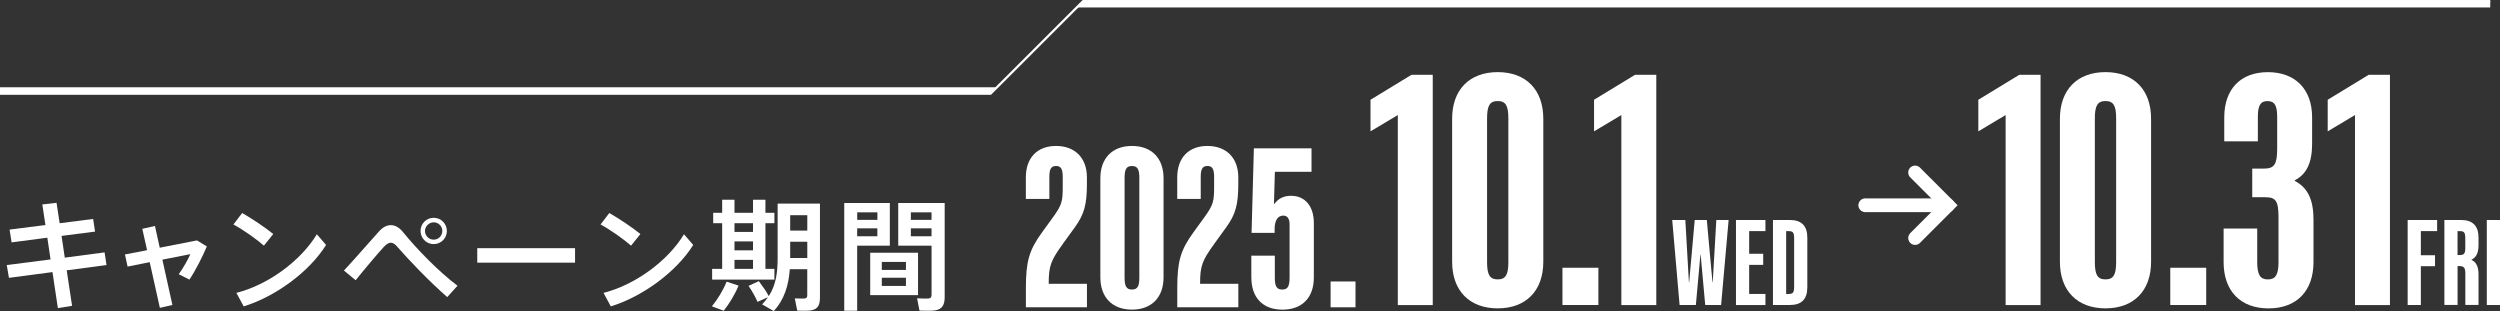 <?xml version="1.0" encoding="UTF-8"?>
<svg id="_レイヤー_2" data-name="レイヤー 2" xmlns="http://www.w3.org/2000/svg" viewBox="0 0 657.6 81.82">
  <rect x="0" y="0" width="657.6" height="81.82" fill="#333333" stroke="none"/>
  <defs>
    <style>
      .cls-1 {
        stroke-linecap: round;
        stroke-width: 3.62px;
      }

      .cls-1, .cls-2 {
        fill: none;
        stroke: #fff;
        stroke-miterlimit: 10;
      }

      .cls-3 {
        fill: #fff;
      }

      .cls-2 {
        stroke-width: .6px;
      }
    </style>
  </defs>
  <g id="title_box">
    <g>
      <g>
        <g>
          <g>
            <line class="cls-1" x1="490.64" y1="53.99" x2="512.37" y2="53.99"/>
            <polyline class="cls-1" points="503.75 45.37 512.37 53.99 503.75 62.61"/>
          </g>
          <g>
            <path class="cls-3" d="M367.68,30.26l-7.18,4.29v-8.31l10.77-6.56h5.6v60.57h-9.19V30.26Z"/>
            <path class="cls-3" d="M381.97,68.86V31.22c0-7.61,4.55-12.25,11.99-12.25s11.99,4.64,11.99,12.25v37.64c0,7.61-4.55,12.25-11.99,12.25s-11.99-4.64-11.99-12.25ZM396.76,68.94V31.13c0-3.33-.7-4.55-2.8-4.55s-2.8,1.23-2.8,4.55v37.81c0,3.33.7,4.55,2.8,4.55s2.8-1.23,2.8-4.55Z"/>
            <path class="cls-3" d="M410.99,70.43h9.45v9.8h-9.45v-9.8Z"/>
            <path class="cls-3" d="M426.48,30.26l-7.18,4.29v-8.31l10.77-6.56h5.6v60.57h-9.19V30.26Z"/>
            <path class="cls-3" d="M439.84,57.87h3.47l.94,16.37h.07l1.46-16.37h3.18l1.49,16.37h.07l.94-16.37h3.24l-1.98,22.36h-4.18l-1.2-13.26h-.06l-1.2,13.26h-4.28l-1.94-22.36Z"/>
            <path class="cls-3" d="M456.63,57.87h7.75v2.92h-4.28v5.96h3.69v2.92h-3.69v7.65h4.28v2.92h-7.75v-22.36Z"/>
            <path class="cls-3" d="M466.36,57.87h4.5c3.01,0,4.54,1.56,4.54,4.63v13.09c0,3.08-1.52,4.63-4.54,4.63h-4.5v-22.36ZM470.54,77.32c1.1,0,1.39-.39,1.39-1.94v-12.64c0-1.56-.29-1.94-1.39-1.94h-.71v16.53h.71Z"/>
          </g>
          <g>
            <path class="cls-3" d="M279.61,64.1c-3.21,4.43-3.76,5.82-3.76,10.55h10.06v6.18h-16.06v-5.09c0-6.97.85-9.94,4.24-14.61l3.21-4.43c2-2.85,2.24-3.82,2.24-7.52v-2.67c0-2.06-.48-2.85-1.76-2.85s-1.76.79-1.76,2.85v5.82h-6.18v-5.7c0-5.15,3.03-8.24,7.94-8.24s8.12,3.09,8.12,8.24v1.82c0,5.33-.73,7.94-3.09,11.22l-3.21,4.43Z"/>
            <path class="cls-3" d="M289.44,72.95v-26.07c0-5.27,3.15-8.49,8.31-8.49s8.31,3.21,8.31,8.49v26.07c0,5.27-3.15,8.49-8.31,8.49s-8.31-3.21-8.31-8.49ZM299.69,73.01v-26.19c0-2.3-.48-3.15-1.94-3.15s-1.94.85-1.94,3.15v26.19c0,2.3.49,3.15,1.94,3.15s1.94-.85,1.94-3.15Z"/>
            <path class="cls-3" d="M319.43,64.1c-3.21,4.43-3.76,5.82-3.76,10.55h10.06v6.18h-16.06v-5.09c0-6.97.85-9.94,4.24-14.61l3.21-4.43c2-2.85,2.24-3.82,2.24-7.52v-2.67c0-2.06-.48-2.85-1.76-2.85s-1.76.79-1.76,2.85v5.82h-6.18v-5.7c0-5.15,3.03-8.24,7.94-8.24s8.12,3.09,8.12,8.24v1.82c0,5.33-.73,7.94-3.09,11.22l-3.21,4.43Z"/>
            <path class="cls-3" d="M329.15,73.01v-5.76h6.18v5.76c0,2.3.48,3.15,1.94,3.15s1.94-.85,1.94-3.15v-14c0-1.45-.55-2.3-1.64-2.3-1.45,0-2.3,1.21-2.3,3.64v.91h-6.06l.61-22.25h15.16v6.18h-9.64l-.24,8.43h.12c1.03-1.39,2.43-2.12,4.37-2.12,3.7,0,6,2.73,6,7.15v14.37c0,5.27-3.09,8.43-8.25,8.43s-8.18-3.15-8.18-8.43Z"/>
            <path class="cls-3" d="M350,74.04h6.55v6.79h-6.55v-6.79Z"/>
          </g>
          <g>
            <path class="cls-3" d="M527.56,30.26l-7.18,4.29v-8.31l10.77-6.56h5.6v60.57h-9.19V30.26Z"/>
            <path class="cls-3" d="M541.84,68.86V31.22c0-7.61,4.55-12.25,11.99-12.25s11.99,4.64,11.99,12.25v37.64c0,7.61-4.55,12.25-11.99,12.25s-11.99-4.64-11.99-12.25ZM556.63,68.94V31.13c0-3.33-.7-4.55-2.8-4.55s-2.8,1.23-2.8,4.55v37.81c0,3.33.7,4.55,2.8,4.55s2.8-1.23,2.8-4.55Z"/>
            <path class="cls-3" d="M570.87,70.43h9.45v9.8h-9.45v-9.8Z"/>
            <path class="cls-3" d="M608.54,57.57v11.38c0,7.61-4.46,12.17-11.82,12.17s-11.82-4.55-11.82-12.17v-8.84h8.84v8.84c0,3.33.79,4.55,2.8,4.55s2.8-1.23,2.8-4.55v-11.73c0-4.38-.7-5.34-3.5-5.34h-3.41v-7.53h3.06c2.8,0,3.5-1.14,3.5-5.34v-8.31c0-2.98-.7-4.11-2.54-4.11s-2.54,1.14-2.54,4.11v6.48h-8.84v-6.3c0-7.44,4.29-11.9,11.47-11.9s11.64,4.46,11.64,11.9v6.91c0,5.08-1.49,8.05-4.55,9.63v.18c3.24,1.66,4.9,4.73,4.9,9.98Z"/>
            <path class="cls-3" d="M619.46,30.26l-7.18,4.29v-8.31l10.77-6.56h5.6v60.57h-9.19V30.26Z"/>
            <path class="cls-3" d="M633.31,57.87h7.75v2.92h-4.28v6.35h3.73v2.88h-3.73v10.21h-3.47v-22.36Z"/>
            <path class="cls-3" d="M642.97,57.87h4.44c3.01,0,4.54,1.56,4.54,4.63v2.04c0,1.98-.62,3.18-1.85,3.76v.06c1.23.58,1.85,1.78,1.85,3.73v8.13h-3.47v-8.33c0-1.56-.45-1.91-1.72-1.91h-.32v10.24h-3.47v-22.36ZM647.08,67.08c1.1,0,1.39-.42,1.39-1.94v-2.4c0-1.56-.29-1.94-1.39-1.94h-.65v6.29h.65Z"/>
            <path class="cls-3" d="M654.13,57.87h3.47v22.36h-3.47v-22.36Z"/>
          </g>
        </g>
        <g>
          <path class="cls-3" d="M13.3,68.24l-.85-5.72-9.4,1.23-.53-3.36,9.43-1.2-.82-5.41,3.74-.44.82,5.38,8.81-1.13.5,3.33-8.81,1.13.85,5.72,10.47-1.38.5,3.33-10.47,1.38,1.42,9.34-3.74.6-1.42-9.47-11.45,1.51-.57-3.36,11.51-1.48Z"/>
          <path class="cls-3" d="M38.69,65.82l-1.26-5.63,3.33-.75,1.26,5.72,9.78-1.92,2.61,1.57c-1.07,2.55-2.92,6.26-4.59,8.74l-2.8-1.42c1.19-1.64,2.48-3.96,3.05-5.28l-7.36,1.45,2.64,11.92-3.3.75-2.67-12.01-5.82,1.16-.69-3.18,5.82-1.13Z"/>
          <path class="cls-3" d="M71.87,61.57l-2.45,3.05c-1.76-1.57-5.41-4.18-8.02-5.57l2.3-3.02c2.74,1.57,6.2,3.9,8.18,5.53ZM83.35,61.63l2.42,2.8c-4.37,7.01-13.21,13.55-21.67,16.16l-1.92-3.55c8.33-2.11,16.92-8.4,21.16-15.41Z"/>
          <path class="cls-3" d="M99.74,60.82c.98-1.07,2.01-1.6,3.08-1.6s2.2.6,3.18,1.82c3.52,4.34,9.37,10.41,14.34,14.12l-2.7,2.99c-4.87-4.25-10.44-10.13-13.02-13.11-.69-.82-1.23-1.2-1.82-1.2s-1.16.38-1.89,1.16c-1.42,1.54-4.94,5.69-7.36,8.71l-3.08-2.55c2.92-3.11,7.45-8.37,9.28-10.35ZM117.54,60.78c0,1.89-1.54,3.43-3.46,3.43s-3.46-1.54-3.46-3.46,1.54-3.46,3.46-3.46,3.46,1.54,3.46,3.46v.03ZM111.79,60.78c0,1.23,1.04,2.26,2.3,2.26s2.26-1.04,2.26-2.3-1.04-2.26-2.26-2.26-2.3,1.04-2.3,2.26v.03Z"/>
          <path class="cls-3" d="M151.26,65.28v3.81h-25.72v-3.81h25.72Z"/>
          <path class="cls-3" d="M168.44,61.57l-2.45,3.05c-1.76-1.57-5.41-4.18-8.02-5.57l2.3-3.02c2.74,1.57,6.2,3.9,8.18,5.53ZM179.92,61.63l2.42,2.8c-4.37,7.01-13.21,13.55-21.67,16.16l-1.92-3.55c8.33-2.11,16.92-8.4,21.16-15.41Z"/>
          <path class="cls-3" d="M194.27,75.13c-.94,2.3-2.45,4.78-3.9,6.6l-3.11-1.16c1.48-1.79,2.92-4.15,3.87-6.48l3.15,1.04ZM189.96,70.72v-12.01h-2.36v-2.74h2.36v-3.43h3.24v3.43h4.87v-3.43h3.27v3.43h2.36v2.74h-2.36v12.01h2.36v2.83h-16.38v-2.83h2.64ZM198.07,61.01v-2.3h-4.87v2.3h4.87ZM198.07,65.85v-2.36h-4.87v2.36h4.87ZM198.07,70.72v-2.36h-4.87v2.36h4.87ZM199.61,73.96c1.1,1.45,1.95,2.7,2.61,3.93,1.86-2.86,2.33-6.13,2.33-9.94v-14.4h11.13v24.69c0,1.98-.53,3.08-2.33,3.4-.75.13-2.42.13-3.65.06l-.63-3.21c.88.03,2.11.06,2.55.03.57-.06.72-.35.72-.85v-6.86h-4.59c-.31,4.25-1.45,7.99-4.21,11.01l-3.08-1.76c.6-.63,1.1-1.23,1.54-1.89l-2.74,1.23c-.57-1.32-1.35-2.7-2.36-4.21l2.7-1.23ZM212.35,60.66v-4.06h-4.5v4.06h4.5ZM212.35,67.86v-4.28h-4.5v4.28h4.5Z"/>
          <path class="cls-3" d="M225.47,53.39h8.59v11.23h-8.59v17.11h-3.4v-28.33h3.4ZM230.79,57.83v-1.98h-5.31v1.98h5.31ZM225.47,60.06v2.08h5.31v-2.08h-5.31ZM241.48,66.48v11.16h-12.58v-11.16h12.58ZM231.95,71.01h6.35v-2.11h-6.35v2.11ZM231.95,75.22h6.35v-2.17h-6.35v2.17ZM247.01,53.39h1.48v24.66c0,2.08-.57,3.27-2.48,3.59-.85.13-2.74.13-4.15.06l-.63-3.24c1.04.09,2.45.09,2.96.06.66-.06.85-.38.85-1.01v-12.89h-8.77v-11.23h10.76ZM245.03,57.83v-1.98h-5.44v1.98h5.44ZM239.59,60.06v2.08h5.44v-2.08h-5.44Z"/>
        </g>
      </g>
      <g>
        <polygon class="cls-3" points="0 24.63 0 22.96 262.24 22.96 260.57 24.63 0 24.63"/>
        <polyline class="cls-2" points="655.03 .3 284.9 .3 260.56 24.63 0 24.63"/>
        <polygon class="cls-3" points="655.03 .3 655.03 1.97 283.22 1.97 284.89 .3 655.03 .3"/>
      </g>
    </g>
  </g>
</svg>
